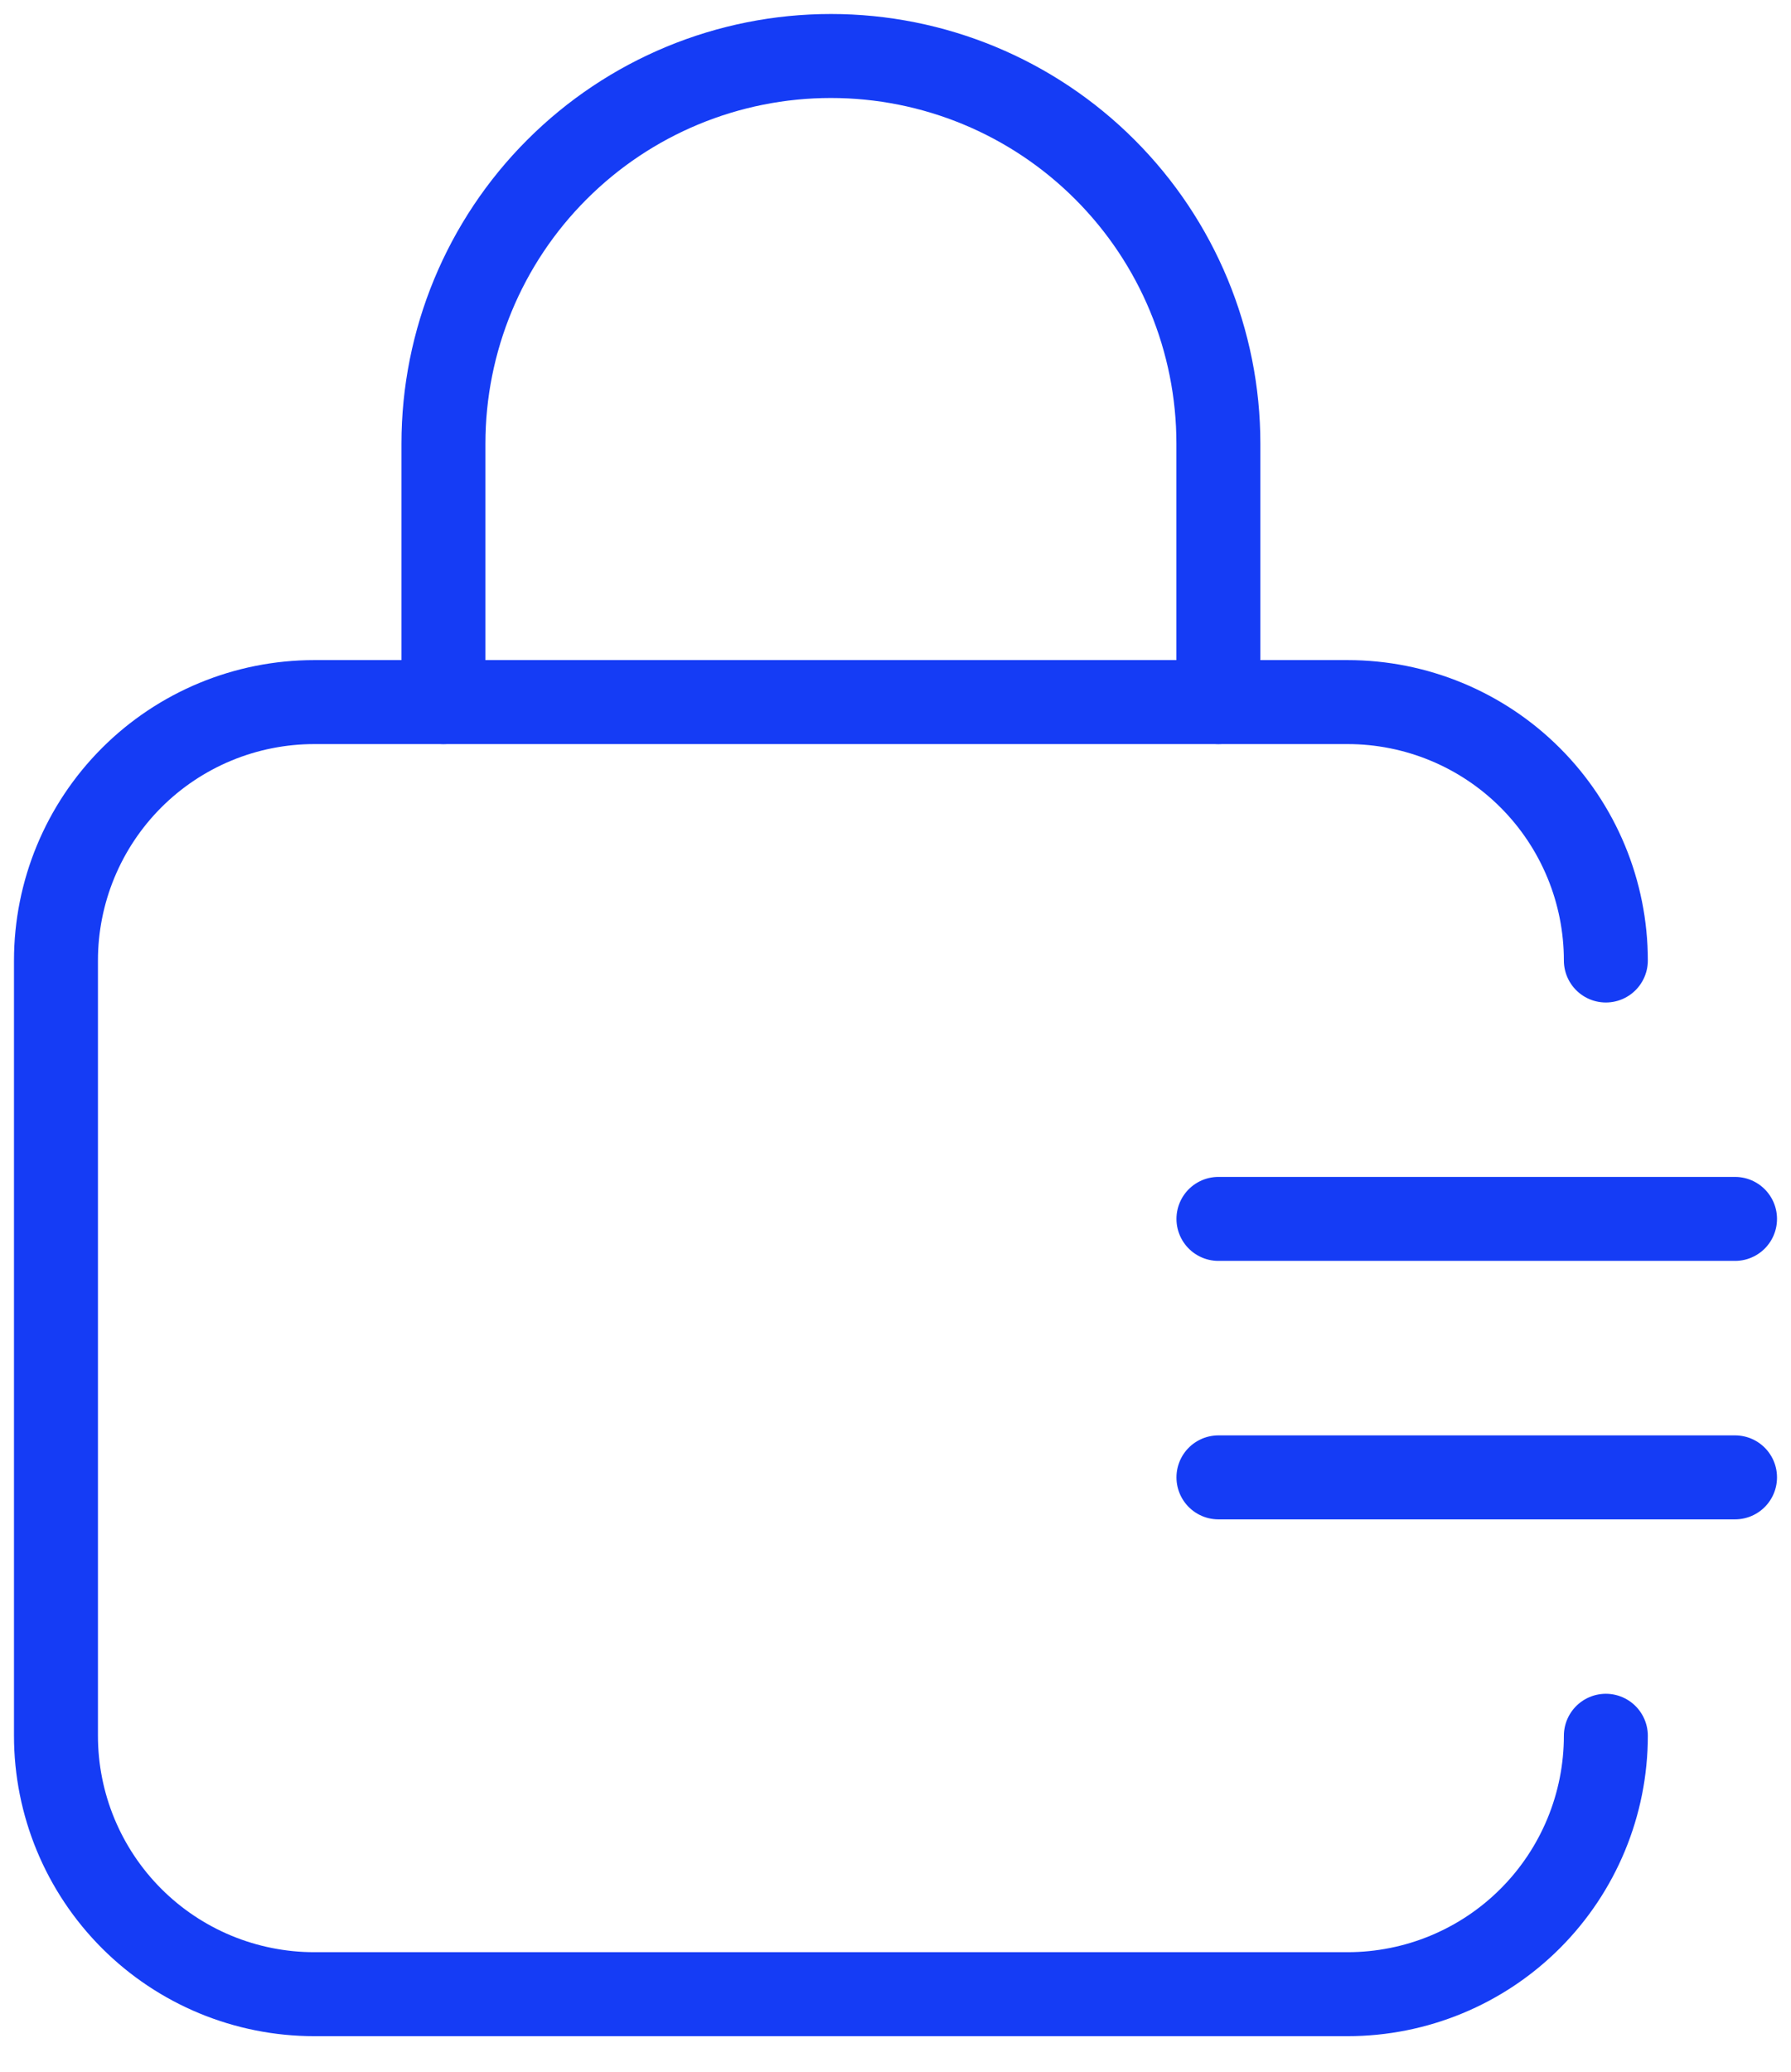 <svg width="32" height="37" viewBox="0 0 32 37" fill="none" xmlns="http://www.w3.org/2000/svg">
<path d="M28.692 31C28.692 32.224 28.206 33.398 27.34 34.264C26.475 35.129 25.301 35.615 24.077 35.615H5.615C4.391 35.615 3.217 35.129 2.352 34.264C1.486 33.398 1 32.224 1 31V17.154C1 15.93 1.486 14.756 2.352 13.89C3.217 13.025 4.391 12.539 5.615 12.539H24.077C25.301 12.539 26.475 13.025 27.34 13.89C28.206 14.756 28.692 15.93 28.692 17.154" stroke="#153CF5" stroke-width="1.5" stroke-linecap="round" stroke-linejoin="round"/>
<path d="M7.923 12.539V7.923C7.923 6.087 8.652 4.326 9.951 3.028C11.249 1.729 13.01 1 14.846 1C16.682 1 18.443 1.729 19.741 3.028C21.04 4.326 21.769 6.087 21.769 7.923V12.539" stroke="#153CF5" stroke-width="1.5" stroke-linecap="round" stroke-linejoin="round"/>
<path d="M21.77 21.769H31" stroke="#153CF5" stroke-width="1.5" stroke-linecap="round" stroke-linejoin="round"/>
<path d="M21.77 26.385H31" stroke="#153CF5" stroke-width="1.5" stroke-linecap="round" stroke-linejoin="round"/>
</svg>
